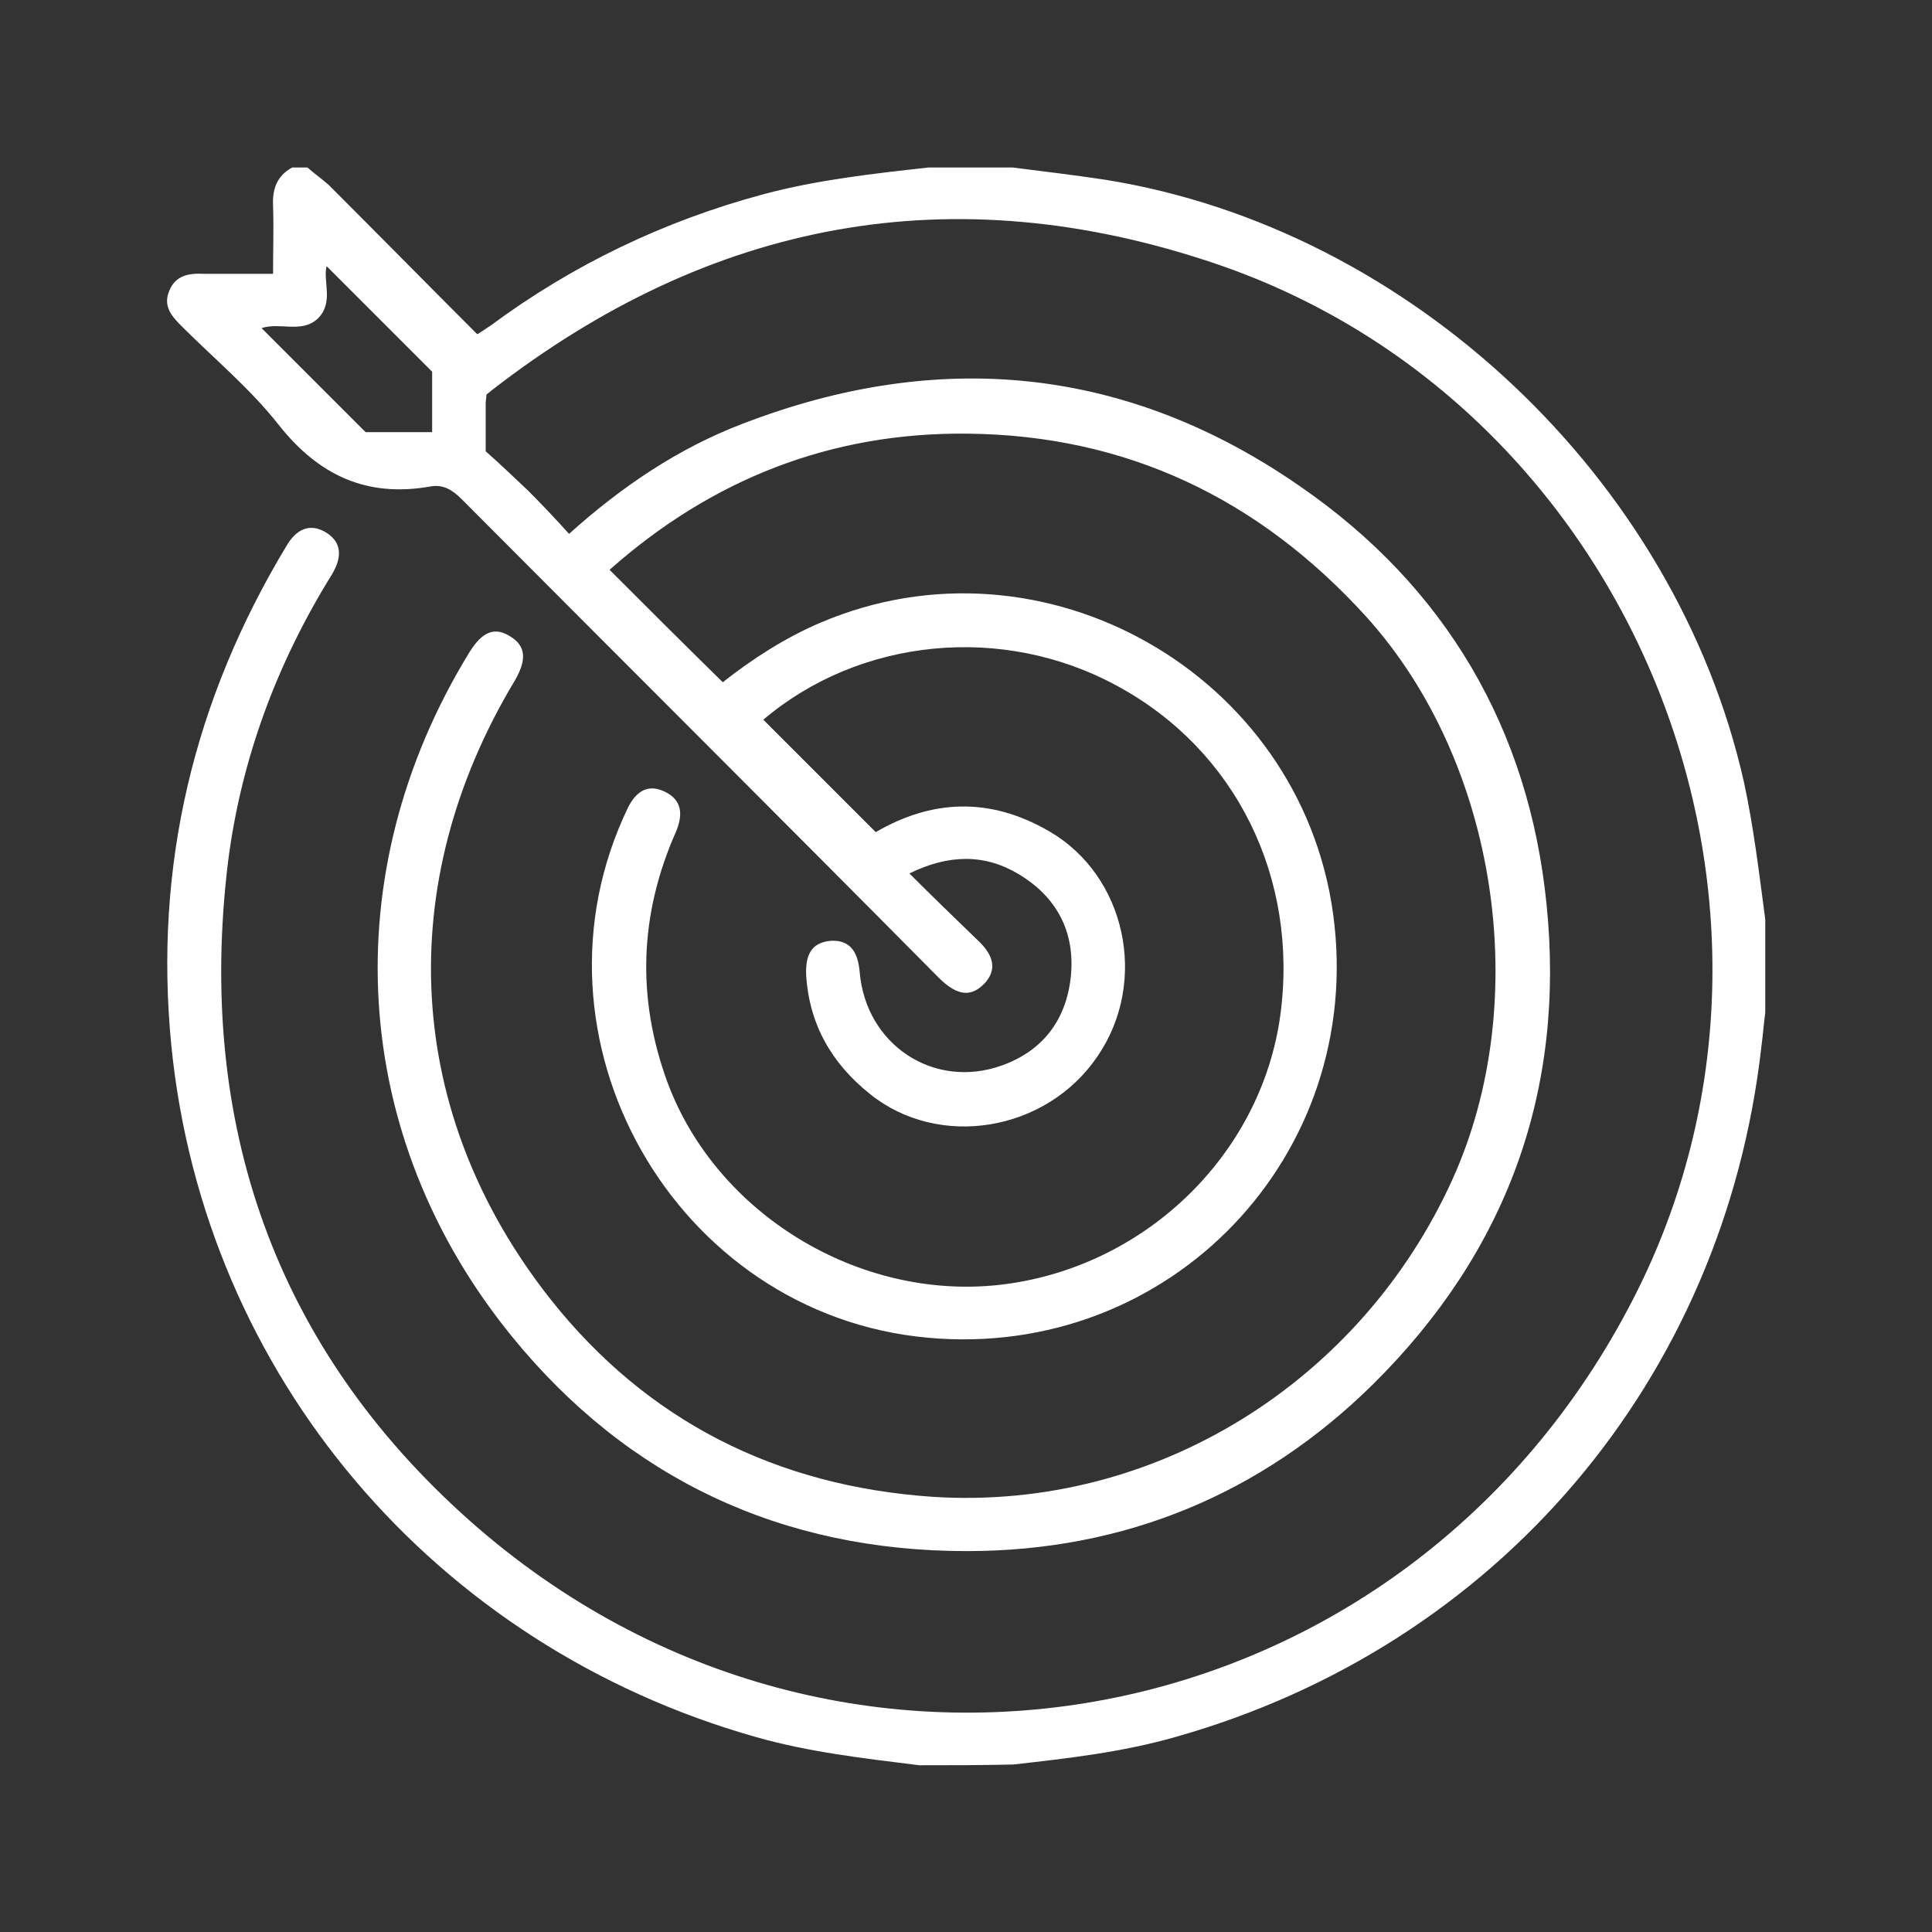 <?xml version="1.0" encoding="utf-8"?>
<!-- Generator: Adobe Illustrator 23.0.1, SVG Export Plug-In . SVG Version: 6.00 Build 0)  -->
<svg version="1.1" id="main" xmlns="http://www.w3.org/2000/svg" xmlns:xlink="http://www.w3.org/1999/xlink" x="0px" y="0px"
	 viewBox="0 0 252.6 252.6" style="enable-background:new 0 0 252.6 252.6;" xml:space="preserve">
<rect x="0" y="0" width="252.6" height="252.6" fill="#333333" stroke="none"/>
<style type="text/css">
	.st0{fill:#FFFFFF;}
</style>
<g>
	<path class="st0" d="M120.2,230.8c-7.2-0.9-14.4-1.7-21.4-3.7c-42-11.9-72.1-47.3-76.4-90.4c-2.3-23.4,2.9-45.2,15.1-65.4
		c1.2-2,2.9-3,5.1-1.7c2.3,1.4,2,3.5,0.8,5.5c-7.2,11.6-11.9,24.2-13.6,37.7c-4.1,34,6.1,63.4,31.7,86.1
		c48.7,43.1,122.5,28.7,152.1-29.2c26.3-51.3,0.1-116.6-54.6-135.2c-34.5-11.7-66.1-5.7-94.8,16.6c-0.2,0.2-0.4,0.3-0.6,0.5
		c0,0.4-0.1,0.8-0.1,1.1c0,1.9,0,3.8,0,6.3c1.7,1.5,3.6,3.3,5.5,5.1c1.8,1.8,3.6,3.7,5.4,5.7c6.9-6.2,14.3-11.2,22.7-14.4
		c25.7-9.9,50.3-7.5,72.9,8.2c19,13.1,29.9,31.7,32.2,54.6c2.5,24.4-5.2,45.5-22.7,62.8c-14.6,14.4-32.6,21.8-53.1,21.8
		c-24.1,0-44.3-9.4-59.5-28.1c-21.3-26.2-23.2-60.5-5.6-89.3c1.3-2.1,2.9-3.8,5.4-2.2c2.5,1.5,1.8,3.7,0.6,5.8
		c-16,26.6-14.5,56.6,4.7,80.9c12.6,15.9,29.5,24.4,49.9,25.8c29.3,1.9,56.1-15.2,68-41.5c10.6-23.4,5.9-54.6-11.3-73.6
		c-14-15.4-31.3-23.7-52.1-23.9c-17.9-0.2-33.5,6-46.8,17.8c4.9,4.9,9.7,9.7,14.8,14.7c3.8-3,8.1-5.8,12.8-7.8
		c29.1-12.4,62.7,6.7,67,38.1c4.3,31.5-21.3,58.3-53,55.4c-33.1-3-53.7-39.2-39.2-69.3c1-2,2.5-3.2,4.8-2.1c2.3,1.1,2.4,3,1.5,5.2
		c-4.8,10.8-5.2,21.8-1.1,32.9c6.4,17.1,24.9,28.4,43.3,26.4c18.9-2.1,34.3-16.9,36.8-35.3c2.4-17.9-5.8-34.6-21.3-43
		c-15-8.2-33.7-6.3-46.3,4.4c4.8,4.8,9.7,9.7,14.7,14.7c7.2-4.2,14.8-4.7,22.7-0.1c10,5.8,13,19.6,6.3,29.4
		c-6.7,9.9-20.8,12.2-29.8,4.9c-5-4-7.9-9.1-8.3-15.5c-0.1-2.4,0.5-4.3,3.3-4.5c2.7-0.1,3.5,1.8,3.7,4.1c0.8,9.5,9.7,15.4,18.6,12.2
		c5.3-1.9,8.4-5.9,9-11.6c0.6-5.8-1.8-10.4-6.8-13.4c-4.5-2.7-9.2-2.6-14.3-0.1c3.1,3.1,6,5.9,9,8.8c1.8,1.7,2.7,3.7,0.7,5.7
		c-2,2-3.9,1-5.7-0.7C102.1,107,81.2,86.2,60.4,65.3c-1.2-1.2-2.4-2-4.1-1.7c-8.4,1.5-14.7-1.5-19.9-8.1c-3.7-4.7-8.4-8.6-12.6-12.8
		c-1.3-1.3-2.5-2.6-1.7-4.6c0.8-2.1,2.6-2.4,4.5-2.3c2.9,0,5.8,0,9.1,0c0-3,0.1-6,0-8.9c-0.1-2.2,0.5-3.9,2.5-5c0.7,0,1.4,0,2,0
		c0.9,0.8,1.9,1.5,2.8,2.3c6.5,6.5,12.9,13,19.4,19.5c0.7-0.4,1.2-0.8,1.7-1.1c10.8-8,22.7-13.7,35.7-17.2
		c7.1-1.9,14.4-2.7,21.6-3.5c3.7,0,7.3,0,11,0c4,0.5,8.1,1,12.1,1.6c40,6.4,74.6,39.2,83.5,78.7c1.3,6,2,12,2.8,18
		c0,4.1,0,8.2,0,12.2c-0.2,1.5-0.3,2.9-0.5,4.4c-4.9,43.6-34.5,78.4-76.6,90.3c-7,2-14.1,2.8-21.2,3.6
		C128.3,230.8,124.3,230.8,120.2,230.8z M56.5,48.6c-5-5-9.5-9.5-13.8-13.8c-0.5,2,1,4.8-1.2,6.9c-2.1,1.9-4.9,0.4-7.3,1.2
		c4.6,4.6,9.1,9.1,13.6,13.6c2.8,0,5.7,0,8.7,0C56.5,53.4,56.5,50.5,56.5,48.6z"/>
</g>
</svg>
